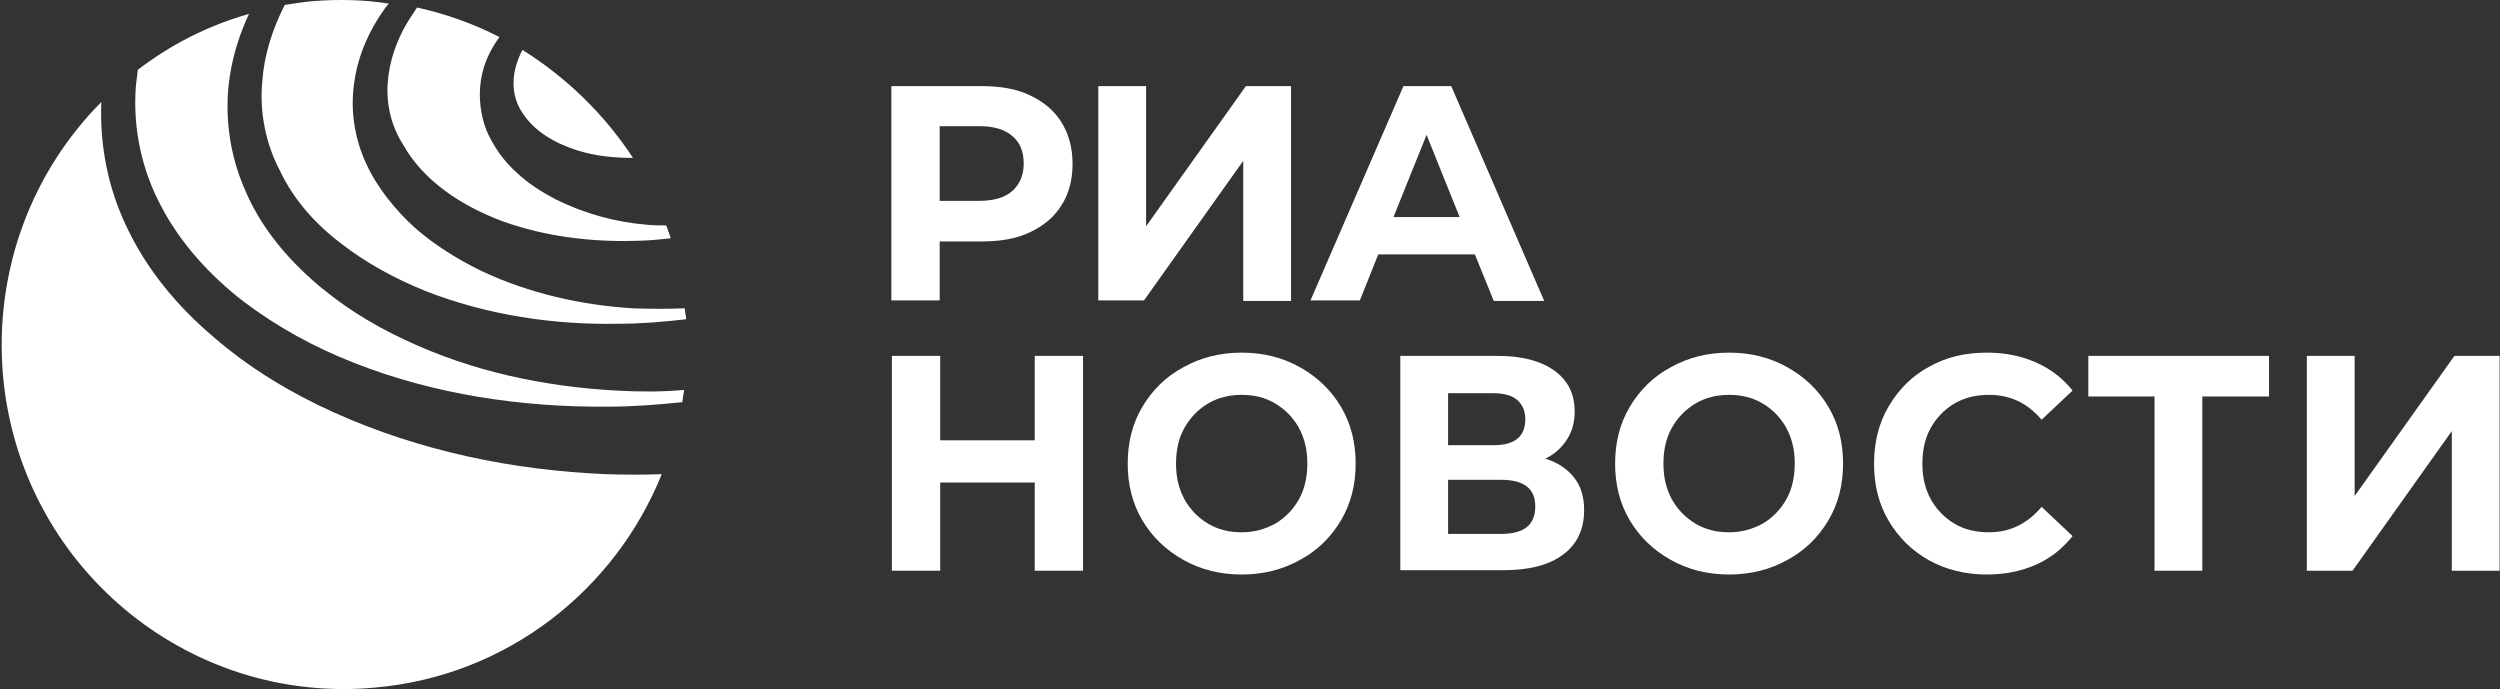 <?xml version="1.0" encoding="UTF-8"?> <svg xmlns="http://www.w3.org/2000/svg" width="849" height="234" viewBox="0 0 849 234" fill="none"><rect x="0" y="0" width="849" height="234" fill="#333333" stroke="none"/><path d="M131.643 28.519C132.077 21.315 134.464 14.111 138.37 7.562C139.455 5.815 140.54 4.287 141.625 2.541C151.39 4.724 160.721 7.998 169.618 12.583C166.58 16.73 164.193 21.533 163.325 27.209C162.457 32.885 163.108 38.998 165.278 44.455C167.665 49.913 171.137 54.715 175.26 58.426C179.383 62.356 183.94 65.194 188.931 67.814C198.696 72.616 209.111 75.454 219.744 76.328C221.914 76.546 224.084 76.546 226.254 76.546C226.688 77.856 227.339 79.384 227.773 80.912C223.65 81.348 219.744 81.785 215.621 81.785C200.432 82.222 185.025 80.257 170.92 75.236C156.815 69.997 143.795 61.483 136.851 49.039C132.945 42.927 131.209 35.723 131.643 28.519ZM209.545 132.65C184.808 131.34 160.07 126.101 137.502 115.404C126.218 110.165 115.368 103.397 105.82 94.883C96.272 86.369 88.026 76.109 83.035 64.103C77.827 52.096 76.091 38.561 78.044 25.899C79.129 18.477 81.516 11.273 84.554 4.724C70.666 8.653 57.863 15.202 46.796 23.716C46.579 25.463 46.362 27.427 46.145 29.174C45.06 43.364 48.098 57.772 54.825 70.215C61.335 82.658 71.317 93.574 82.601 102.306C94.102 111.038 106.905 118.024 120.359 123.263C147.484 133.96 176.996 138.326 206.29 138.108C214.753 138.108 223.216 137.453 231.679 136.579C231.896 135.27 232.113 133.96 232.33 132.432C224.735 133.087 217.14 133.087 209.545 132.65ZM115.802 82.658C124.482 89.426 134.247 94.665 144.446 98.813C165.061 106.89 187.629 110.383 209.979 109.946C217.791 109.946 225.386 109.291 232.981 108.418C232.981 107.763 232.981 107.108 232.764 106.672C232.764 106.017 232.547 105.362 232.547 104.707C226.688 104.925 220.829 104.925 214.97 104.707C197.394 103.616 179.817 99.686 163.542 92.045C155.513 88.116 147.701 83.313 140.974 77.419C134.247 71.306 128.171 63.884 124.265 55.37C120.359 46.856 118.84 37.033 120.359 27.646C121.661 18.477 125.567 9.963 130.775 2.759C131.209 2.104 131.643 1.668 132.077 1.231C123.831 -0.079 115.368 -0.297 106.688 0.358C103.216 0.576 99.961 1.231 96.706 1.668C92.583 9.745 89.762 18.477 89.111 27.209C88.026 37.906 90.196 48.821 95.187 58.208C99.744 67.814 107.122 76.109 115.802 82.658ZM205.856 161.03C174.175 159.72 142.493 153.171 113.415 140.072C98.876 133.523 84.988 125.228 72.619 114.531C60.25 104.052 49.617 91.39 42.673 76.328C36.597 63.447 33.776 48.821 34.427 34.631C10.991 58.208 -2.029 91.609 1.009 127.411C6.651 191.81 63.288 239.401 127.303 233.507C172.222 229.577 208.894 200.324 224.735 161.03C218.442 161.248 212.149 161.248 205.856 161.03ZM177.43 16.949C175.477 20.66 174.392 24.589 174.392 28.301C174.392 32.012 175.477 35.505 177.43 38.343C181.336 44.455 188.28 48.603 195.875 51.004C201.951 52.969 208.46 53.624 214.97 53.624C205.206 38.779 192.403 26.336 177.43 16.949Z" fill="white"></path><path d="M349.793 32.374C354.43 34.579 357.998 37.52 360.495 41.563C362.992 45.605 364.24 50.2 364.24 55.713C364.24 61.042 362.992 65.82 360.495 69.679C357.998 73.722 354.43 76.663 349.793 78.868C345.155 81.073 339.804 81.992 333.383 81.992H319.114V102.023H302.704V29.25H333.383C339.804 29.25 345.155 30.169 349.793 32.374ZM343.728 64.901C346.225 62.696 347.652 59.572 347.652 55.529C347.652 51.486 346.404 48.362 343.728 46.157C341.231 43.952 337.485 42.849 332.491 42.849H319.114V68.209H332.491C337.485 68.209 341.231 67.107 343.728 64.901Z" fill="white"></path><path d="M372.979 29.25H389.211V76.846L423.101 29.25H438.44V102.207H422.209V54.61L388.497 102.023H372.979V29.25Z" fill="white"></path><path d="M500.87 86.402H468.05L461.808 102.023H445.041L476.612 29.25H492.843L524.414 102.207H507.291L500.87 86.402ZM495.697 73.722L484.46 45.789L473.223 73.722H495.697Z" fill="white"></path><path d="M367.808 120.859V193.816H351.398V163.861H319.292V193.816H302.883V120.859H319.292V149.527H351.398V120.859H367.808Z" fill="white"></path><path d="M401.876 190.14C395.989 186.832 391.352 182.422 387.963 176.725C384.574 171.028 382.969 164.596 382.969 157.429C382.969 150.262 384.574 143.83 387.963 138.133C391.352 132.437 395.989 127.842 401.876 124.718C407.762 121.41 414.361 119.756 421.674 119.756C428.987 119.756 435.587 121.41 441.473 124.718C447.359 128.026 451.997 132.437 455.386 138.133C458.775 143.83 460.38 150.262 460.38 157.429C460.38 164.596 458.775 171.028 455.386 176.725C451.997 182.422 447.359 187.016 441.473 190.14C435.587 193.448 428.987 195.102 421.674 195.102C414.361 195.102 407.762 193.448 401.876 190.14ZM433.09 177.828C436.479 175.806 439.154 173.05 441.116 169.558C443.078 166.066 443.97 162.023 443.97 157.429C443.97 152.835 443.078 148.976 441.116 145.3C439.154 141.809 436.479 139.052 433.09 137.031C429.701 135.009 425.955 134.091 421.674 134.091C417.572 134.091 413.648 135.009 410.259 137.031C406.87 139.052 404.194 141.809 402.232 145.3C400.27 148.792 399.378 152.835 399.378 157.429C399.378 162.023 400.27 165.883 402.232 169.558C404.194 173.05 406.87 175.806 410.259 177.828C413.648 179.849 417.393 180.768 421.674 180.768C425.955 180.768 429.701 179.665 433.09 177.828Z" fill="white"></path><path d="M534.581 162.207C536.9 165.148 537.97 168.823 537.97 173.233C537.97 179.665 535.651 184.811 530.835 188.302C526.02 191.978 519.242 193.632 510.502 193.632H475.542V120.859H508.54C516.744 120.859 523.166 122.513 527.803 125.821C532.441 129.129 534.76 133.723 534.76 139.787C534.76 143.463 533.868 146.587 532.084 149.343C530.3 152.1 527.803 154.305 524.771 155.775C529.052 157.062 532.262 159.267 534.581 162.207ZM491.952 151.181H507.291C510.858 151.181 513.534 150.446 515.318 148.976C517.101 147.506 517.993 145.3 517.993 142.36C517.993 139.604 517.101 137.398 515.139 135.744C513.356 134.274 510.68 133.539 507.113 133.539H491.773V151.181H491.952ZM521.382 171.947C521.382 165.883 517.458 162.942 509.788 162.942H491.773V181.319H509.788C517.636 181.319 521.382 178.195 521.382 171.947Z" fill="white"></path><path d="M567.4 190.14C561.514 186.832 556.876 182.422 553.487 176.725C550.098 171.028 548.493 164.596 548.493 157.429C548.493 150.262 550.098 143.83 553.487 138.133C556.876 132.437 561.514 127.842 567.4 124.718C573.286 121.41 579.885 119.756 587.198 119.756C594.511 119.756 601.111 121.41 606.997 124.718C612.883 128.026 617.521 132.437 620.91 138.133C624.299 143.83 625.904 150.262 625.904 157.429C625.904 164.596 624.299 171.028 620.91 176.725C617.521 182.422 612.883 187.016 606.997 190.14C601.111 193.448 594.511 195.102 587.198 195.102C579.885 195.102 573.286 193.448 567.4 190.14ZM598.614 177.828C602.003 175.806 604.678 173.05 606.64 169.558C608.602 166.066 609.494 162.023 609.494 157.429C609.494 152.835 608.602 148.976 606.64 145.3C604.678 141.809 602.003 139.052 598.614 137.031C595.225 135.009 591.479 134.091 587.198 134.091C583.096 134.091 579.172 135.009 575.783 137.031C572.394 139.052 569.718 141.809 567.756 145.3C565.794 148.792 564.903 152.835 564.903 157.429C564.903 162.023 565.794 165.883 567.756 169.558C569.718 173.05 572.394 175.806 575.783 177.828C579.172 179.849 582.918 180.768 587.198 180.768C591.479 180.768 595.225 179.665 598.614 177.828Z" fill="white"></path><path d="M655.157 190.324C649.271 187.016 644.812 182.606 641.423 176.909C638.034 171.212 636.429 164.78 636.429 157.429C636.429 150.262 638.034 143.647 641.423 137.95C644.812 132.253 649.271 127.659 655.157 124.534C661.043 121.227 667.465 119.756 674.778 119.756C680.842 119.756 686.372 120.859 691.366 123.064C696.36 125.27 700.463 128.394 703.851 132.62L693.328 142.544C688.512 136.847 682.626 134.091 675.491 134.091C671.032 134.091 667.286 135.009 663.719 137.031C660.33 139.052 657.654 141.809 655.692 145.3C653.73 148.792 652.839 152.835 652.839 157.429C652.839 162.023 653.73 165.883 655.692 169.558C657.654 173.05 660.33 175.806 663.719 177.828C667.108 179.849 671.032 180.768 675.491 180.768C682.626 180.768 688.512 177.828 693.328 172.131L703.851 182.054C700.463 186.281 696.36 189.589 691.366 191.794C686.372 193.999 680.842 195.102 674.599 195.102C667.465 195.102 660.865 193.448 655.157 190.324Z" fill="white"></path><path d="M770.559 134.642H747.907V193.816H731.675V134.642H709.201V120.859H770.559V134.642Z" fill="white"></path><path d="M783.402 120.859H799.633V168.455L833.523 120.859H848.862V193.816H832.631V146.403L798.92 193.816H783.402V120.859Z" fill="white"></path></svg> 